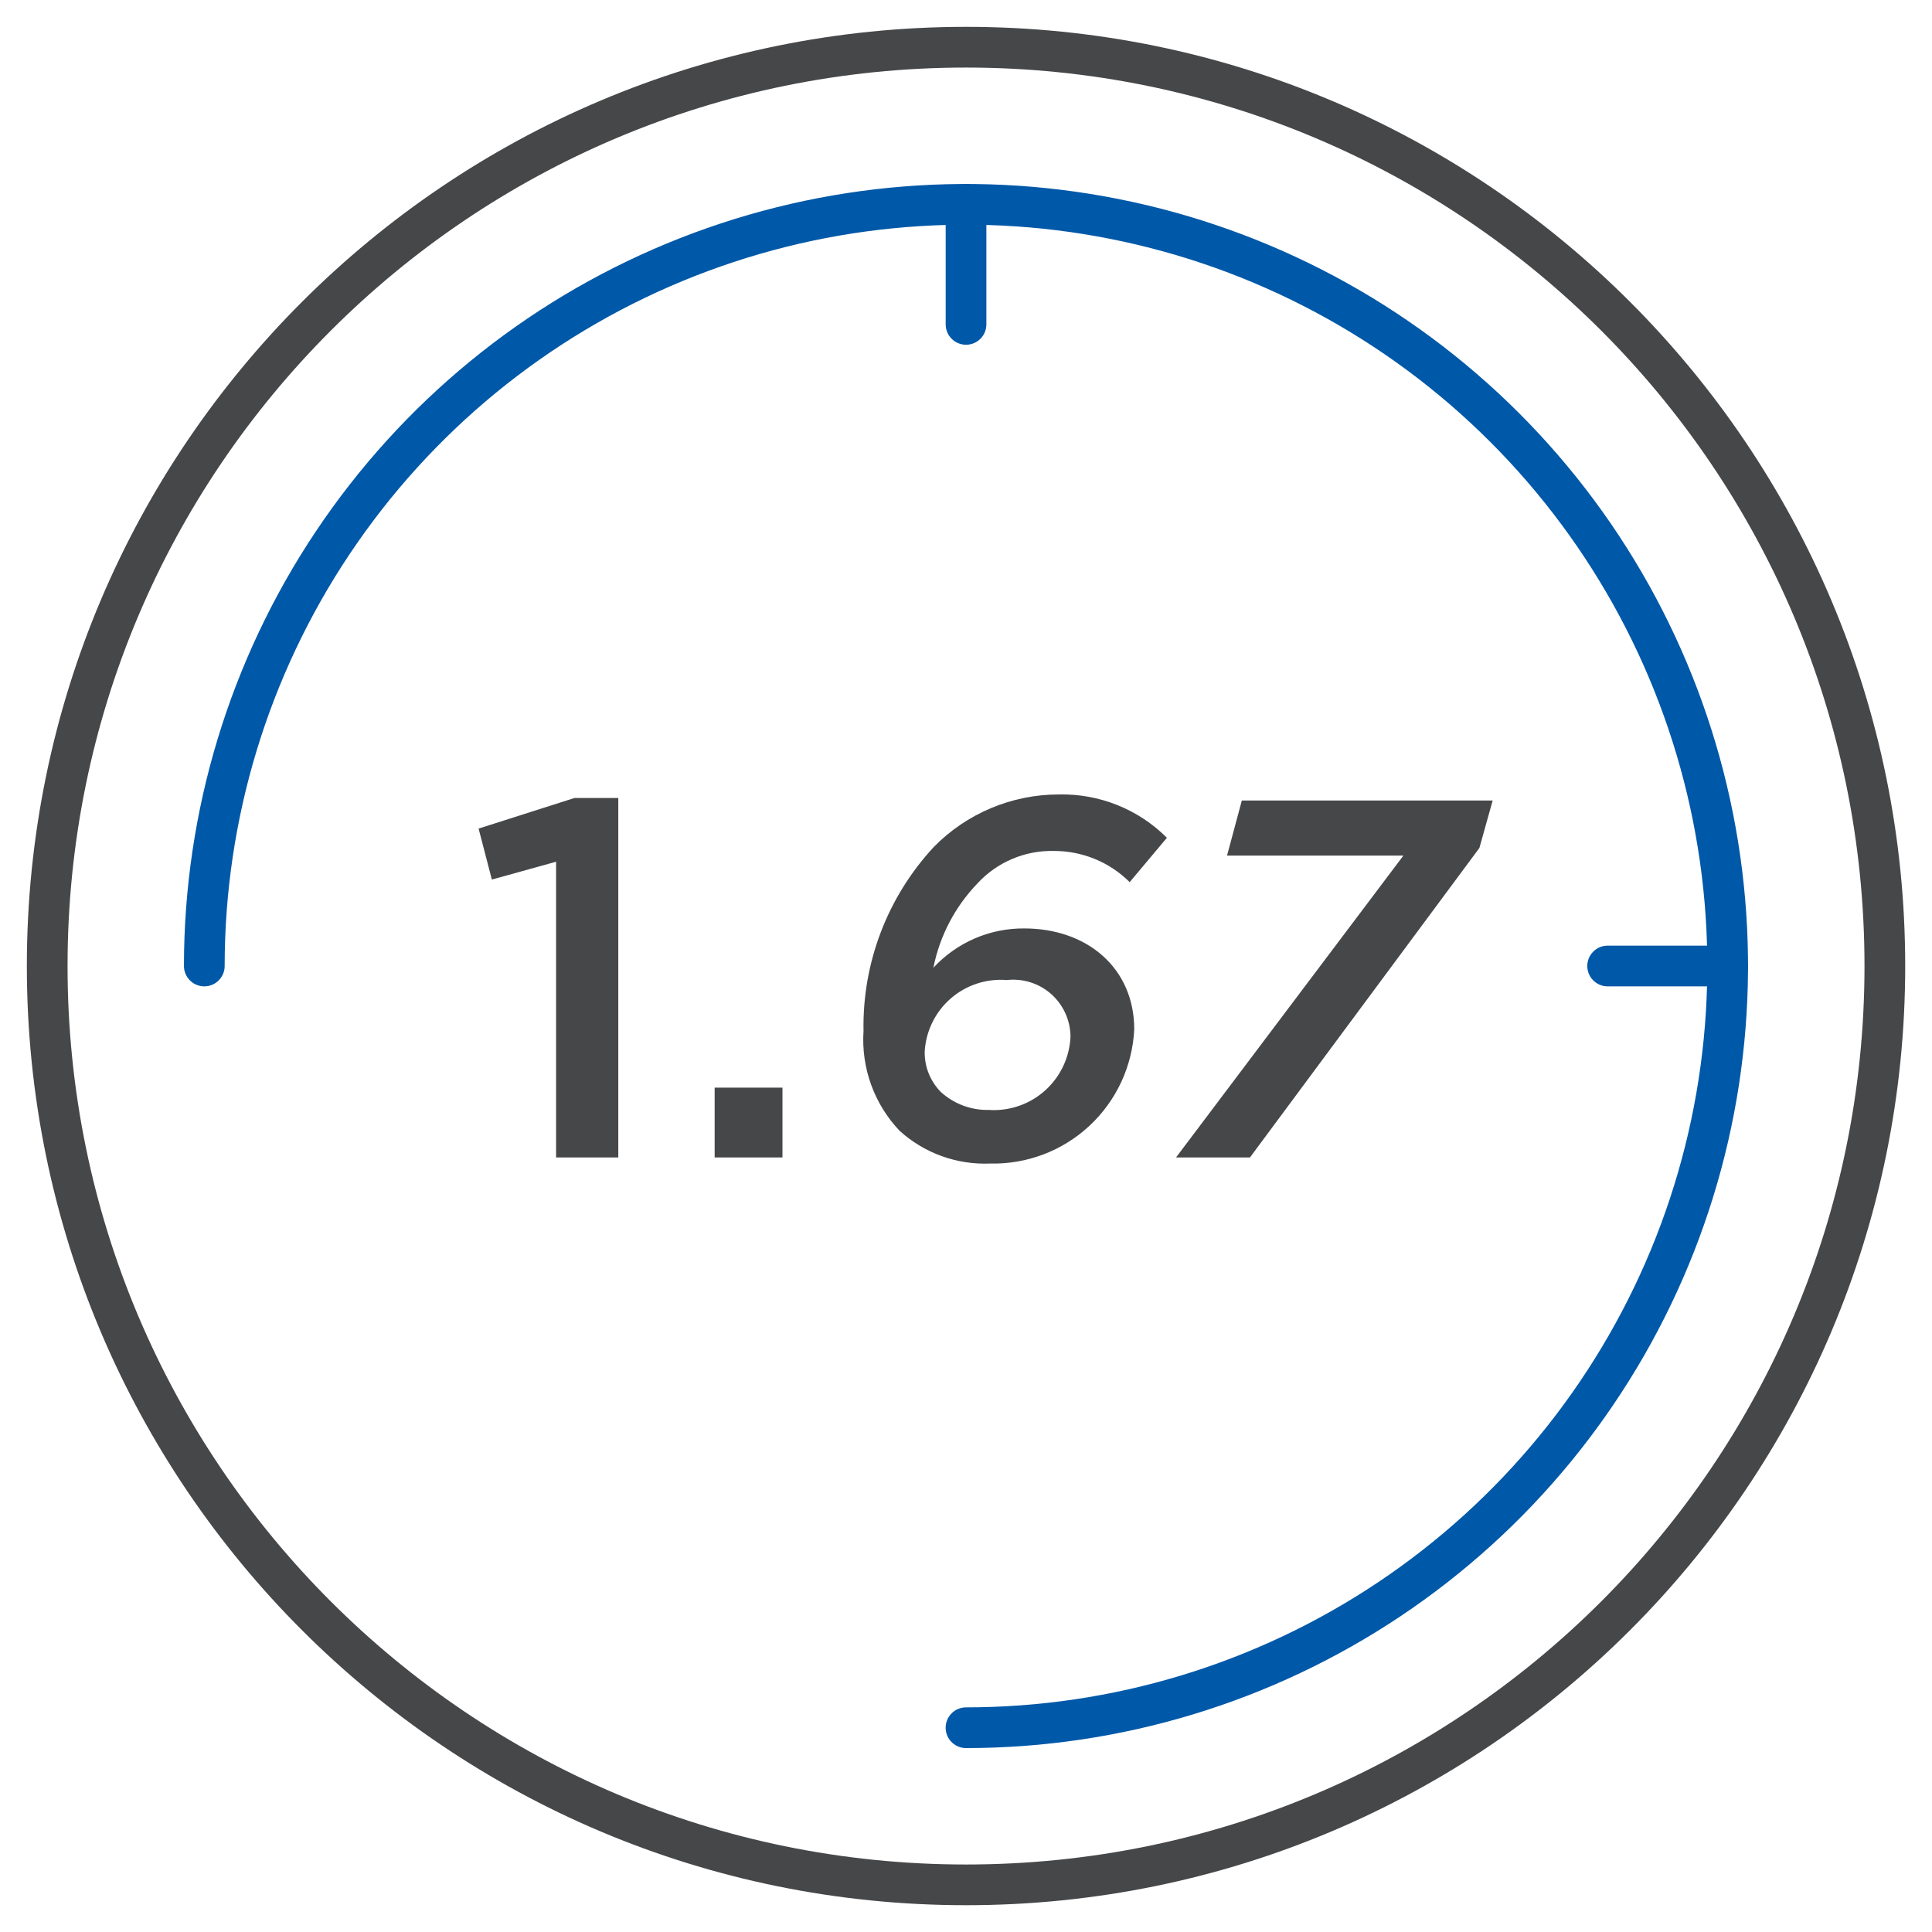 <svg fill="none" height="72" viewBox="0 0 72 72" width="72" xmlns="http://www.w3.org/2000/svg"><path d="m36.001 70.243c18.911 0 34.242-15.331 34.242-34.242 0-18.911-15.331-34.242-34.242-34.242s-34.242 15.331-34.242 34.242c0 18.911 15.331 34.242 34.242 34.242z" stroke="#464749" stroke-linecap="round" stroke-miterlimit="10" stroke-width="1.517"/><path d="m7.614 36c0-5.614 1.665-11.102 4.784-15.77 3.119-4.668 7.553-8.306 12.739-10.454 5.187-2.148 10.894-2.711 16.401-1.615 5.506 1.095 10.564 3.799 14.534 7.769 3.97 3.97 6.673 9.028 7.768 14.534 1.095 5.506.533 11.214-1.615 16.4s-5.787 9.62-10.455 12.739c-4.668 3.119-10.156 4.784-15.77 4.784" stroke="#0058a8" stroke-linecap="round" stroke-linejoin="round" stroke-width="1.517"/><path d="m20.724 43.134h2.318v-13.395h-1.634l-3.572 1.14.494 1.9 2.394-.665zm5.909 0h2.527v-2.6h-2.527zm10.26.228c1.372.033 2.702-.471 3.706-1.405 1.005-.934 1.604-2.224 1.671-3.595 0-2.28-1.748-3.762-4.1-3.762-.635-.005-1.265.122-1.848.375-.583.253-1.107.624-1.538 1.091.237-1.188.811-2.283 1.653-3.154.36-.389.799-.697 1.287-.903.488-.207 1.014-.308 1.544-.296.525-.003 1.046.099 1.532.298.486.199.928.493 1.3.864l1.387-1.653c-.527-.528-1.156-.943-1.848-1.22s-1.434-.412-2.18-.395c-.868 0-1.726.173-2.526.509-.8.336-1.525.828-2.133 1.448-1.727 1.862-2.666 4.32-2.619 6.859-.045.68.052 1.363.284 2.003s.595 1.227 1.065 1.72c.919.83 2.126 1.266 3.363 1.216zm.019-2c-.677.031-1.339-.206-1.843-.66-.198-.199-.354-.437-.459-.698s-.155-.541-.149-.822c.022-.377.12-.745.287-1.084.167-.339.399-.641.684-.888.285-.248.616-.436.975-.554.359-.118.737-.163 1.113-.133.298-.034.6-.004.885.086.286.091.549.24.773.44.224.199.404.444.527.717.123.273.188.569.189.869-.016.375-.106.744-.265 1.085-.159.341-.383.646-.66.9-.277.254-.601.451-.955.579s-.728.186-1.103.169zm6.916 1.772h2.755l8.55-11.533.494-1.767h-9.348l-.551 2.052h6.572z" fill="#464749"/><g stroke="#0058a8" stroke-linecap="round" stroke-linejoin="round" stroke-width="1.517"><path d="m59.912 36h4.475"/><path d="m36.001 12.089v-4.475"/></g></svg>